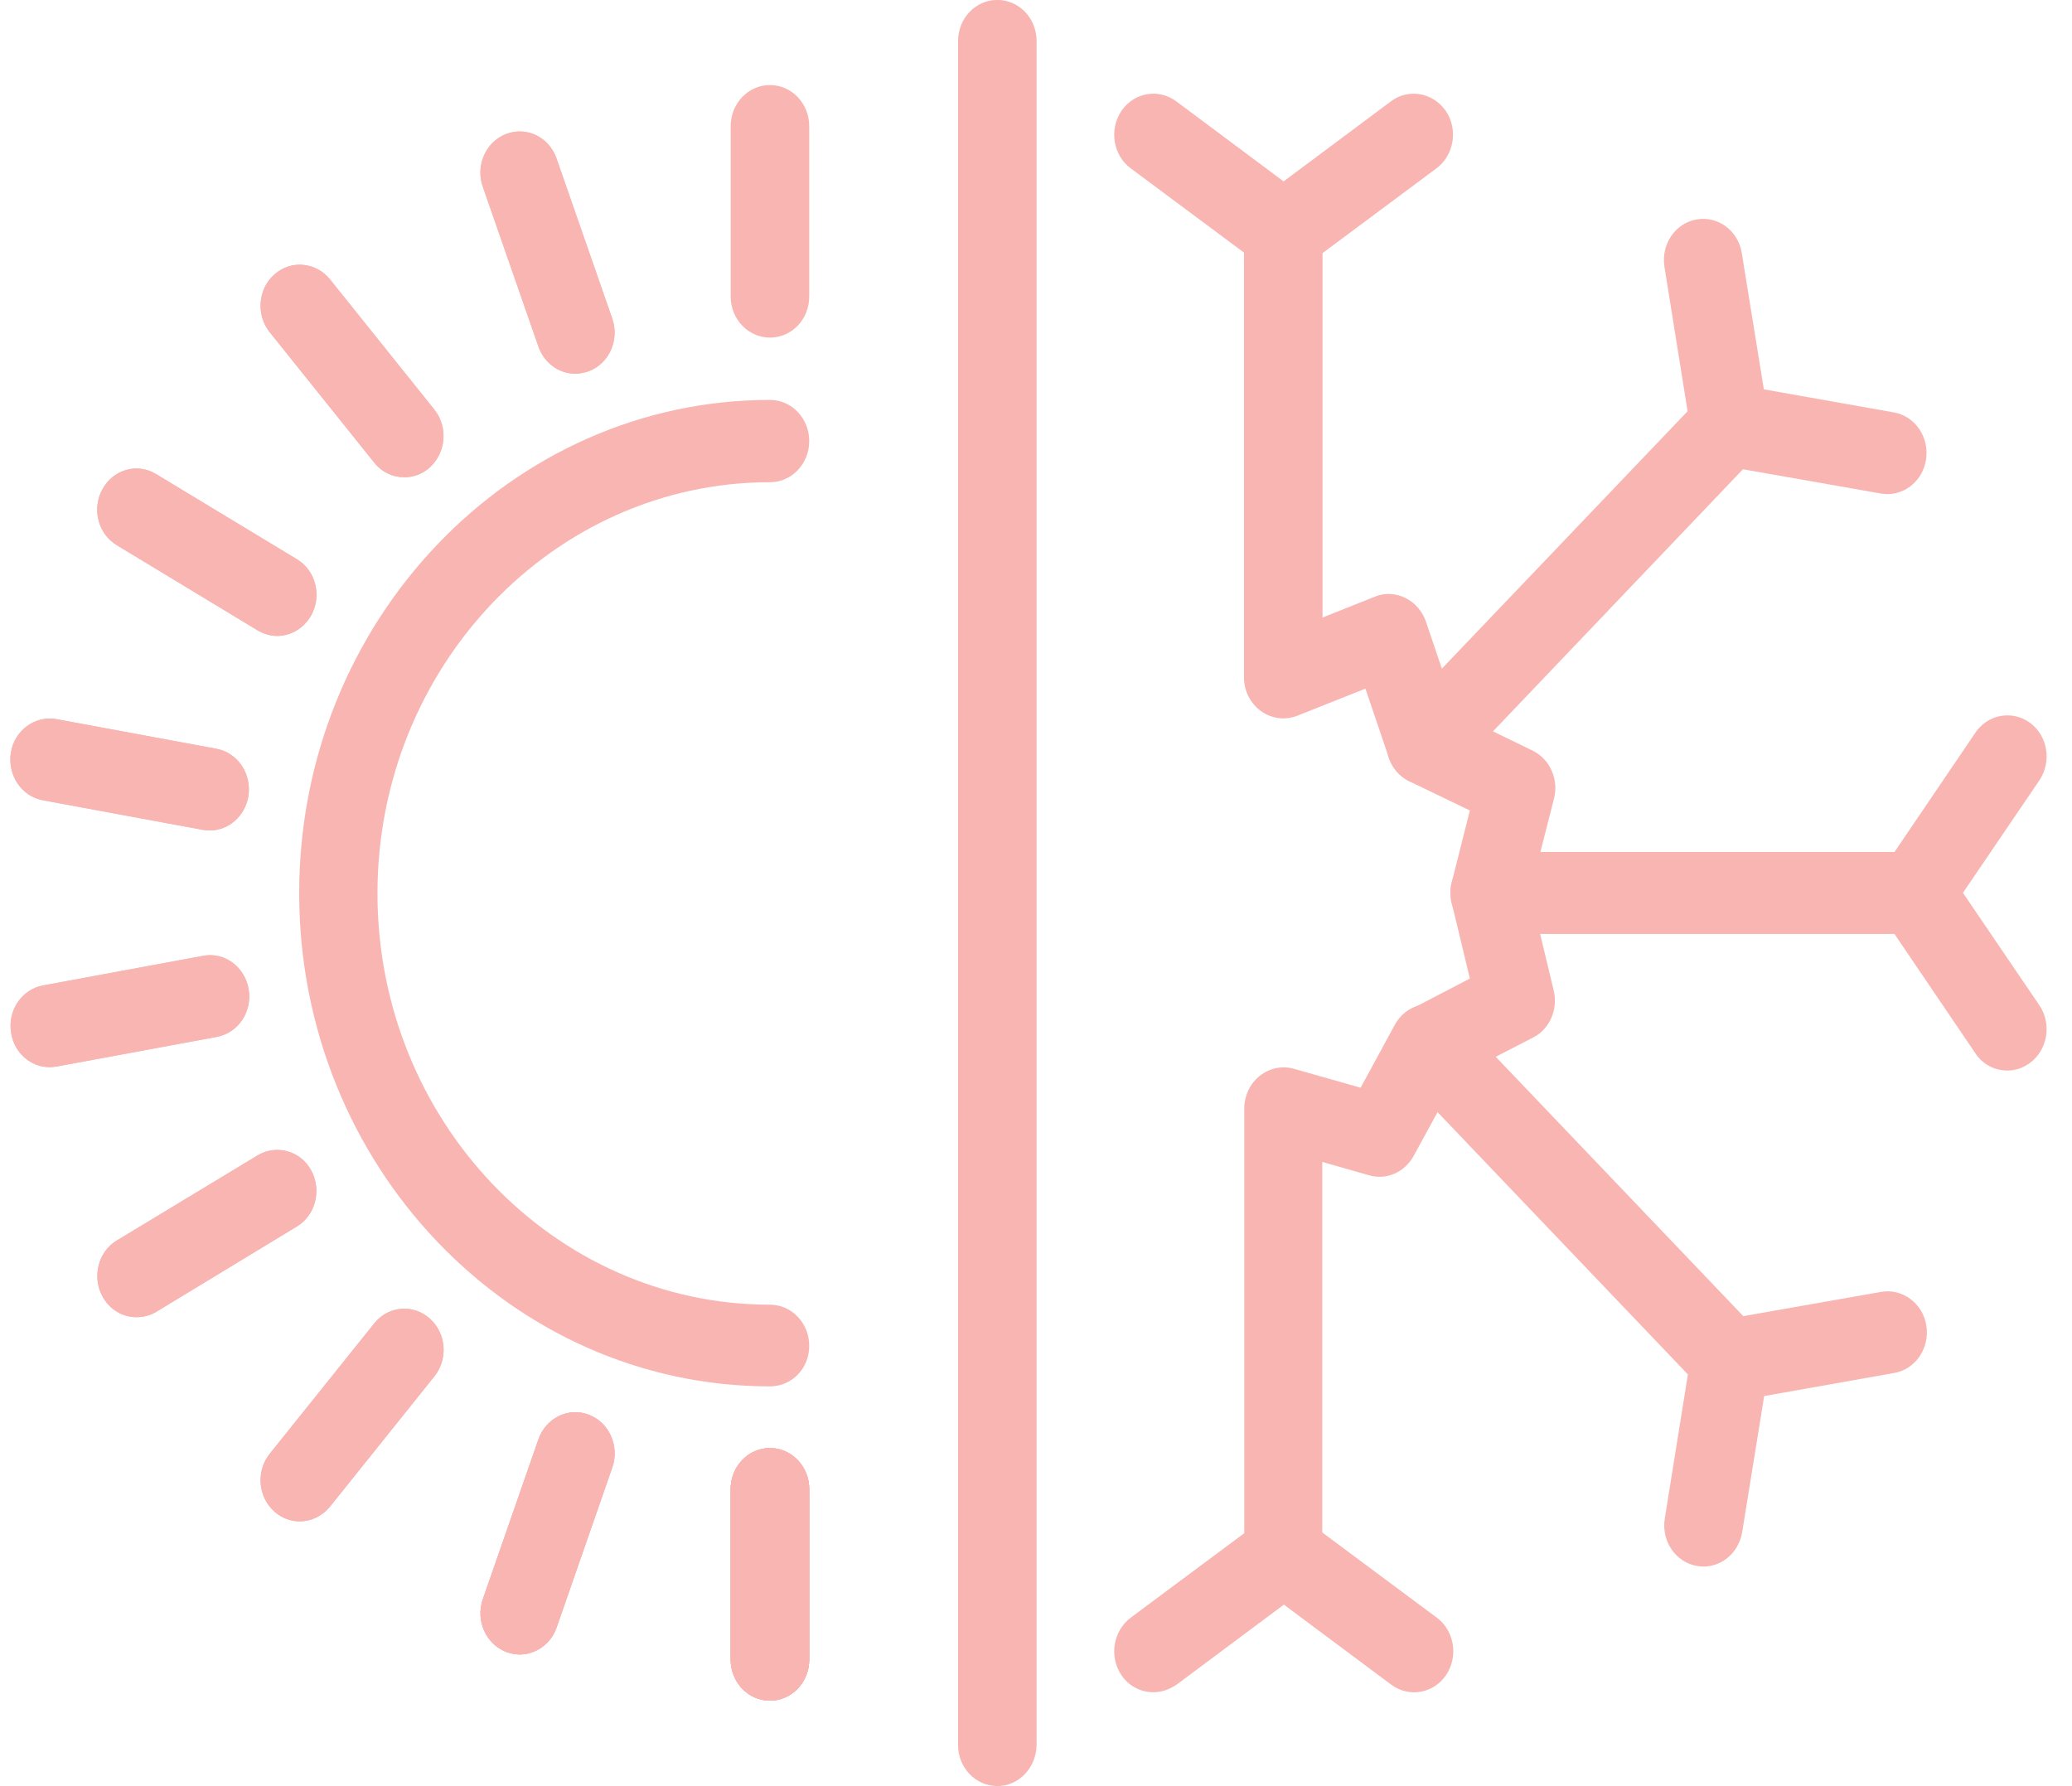 <?xml version="1.0" encoding="UTF-8"?>
<svg xmlns="http://www.w3.org/2000/svg" width="58" height="50" viewBox="0 0 58 50" fill="none">
  <g clip-path="url(#clip0_1290_4648)">
    <path d="M52.83 13.832C52.772 13.832 52.706 13.823 52.647 13.815L48.232 13.038C47.774 12.959 47.408 12.575 47.333 12.095L46.592 7.47C46.492 6.841 46.891 6.248 47.491 6.143C48.091 6.038 48.657 6.457 48.757 7.086L49.374 10.899L53.014 11.545C53.613 11.65 54.013 12.243 53.913 12.872C53.822 13.439 53.355 13.832 52.83 13.832Z" fill="#F8B5B2"></path>
    <path d="M53.597 26.145H41.694C41.353 26.145 41.028 25.979 40.828 25.7C40.62 25.42 40.553 25.045 40.636 24.705L41.145 22.689L39.445 21.868C38.896 21.598 38.654 20.917 38.912 20.341C39.17 19.765 39.82 19.512 40.37 19.782L42.902 21.013C43.385 21.249 43.635 21.816 43.502 22.348L43.119 23.849H53.597C54.206 23.849 54.697 24.364 54.697 25.002C54.689 25.63 54.197 26.145 53.597 26.145Z" fill="#F8B5B2"></path>
    <path d="M56.188 29.968C55.846 29.968 55.505 29.802 55.297 29.488L52.706 25.666C52.431 25.264 52.431 24.732 52.706 24.33L55.297 20.508C55.647 19.993 56.33 19.87 56.829 20.237C57.321 20.604 57.437 21.319 57.088 21.843L54.947 24.993L57.088 28.144C57.437 28.659 57.321 29.383 56.829 29.75C56.629 29.898 56.413 29.968 56.188 29.968Z" fill="#F8B5B2"></path>
    <path d="M48.425 39.236C48.142 39.236 47.867 39.123 47.65 38.896L39.237 30.081C38.987 29.819 38.87 29.444 38.929 29.086C38.987 28.719 39.204 28.405 39.52 28.239L41.145 27.393L40.636 25.272C40.486 24.652 40.845 24.033 41.436 23.876C42.028 23.718 42.619 24.094 42.769 24.713L43.493 27.733C43.618 28.257 43.377 28.807 42.919 29.042L41.869 29.583L49.208 37.272C49.633 37.718 49.633 38.451 49.208 38.896C48.983 39.123 48.7 39.236 48.425 39.236Z" fill="#F8B5B2"></path>
    <path d="M47.684 43.853C47.626 43.853 47.559 43.845 47.501 43.836C46.901 43.731 46.501 43.138 46.601 42.509L47.343 37.884C47.418 37.404 47.784 37.02 48.242 36.941L52.657 36.164C53.248 36.06 53.823 36.479 53.923 37.107C54.023 37.735 53.623 38.329 53.023 38.434L49.383 39.08L48.767 42.893C48.667 43.461 48.209 43.853 47.684 43.853Z" fill="#F8B5B2"></path>
    <path d="M35.93 44.657C35.322 44.657 34.83 44.142 34.83 43.505V31.034C34.83 30.676 34.988 30.336 35.263 30.117C35.538 29.899 35.888 29.829 36.213 29.917L38.087 30.449L39.045 28.686C39.345 28.136 40.011 27.944 40.544 28.259C41.069 28.573 41.252 29.271 40.952 29.829L39.57 32.36C39.32 32.814 38.812 33.041 38.328 32.901L37.013 32.526V43.497C37.029 44.142 36.538 44.657 35.93 44.657Z" fill="#F8B5B2"></path>
    <path d="M32.283 47.371C31.941 47.371 31.6 47.205 31.391 46.891C31.041 46.376 31.158 45.66 31.65 45.285L35.298 42.571C35.681 42.291 36.189 42.291 36.572 42.571L40.221 45.285C40.712 45.652 40.829 46.367 40.479 46.891C40.129 47.406 39.446 47.528 38.946 47.161L35.939 44.919L32.932 47.161C32.724 47.301 32.508 47.371 32.283 47.371Z" fill="#F8B5B2"></path>
    <path d="M39.912 21.974C39.828 21.974 39.753 21.965 39.67 21.947C39.304 21.86 39.004 21.581 38.879 21.214L38.221 19.277L36.313 20.036C35.98 20.167 35.597 20.123 35.297 19.905C34.997 19.687 34.822 19.338 34.822 18.962V6.482C34.822 5.845 35.314 5.33 35.922 5.33C36.53 5.33 37.021 5.845 37.021 6.482V17.287L38.487 16.702C38.762 16.589 39.07 16.606 39.337 16.737C39.603 16.868 39.812 17.104 39.912 17.392L40.361 18.718L47.642 11.09C48.066 10.645 48.766 10.645 49.191 11.09C49.616 11.535 49.616 12.268 49.191 12.714L40.686 21.633C40.478 21.851 40.203 21.974 39.912 21.974Z" fill="#F8B5B2"></path>
    <path d="M35.931 7.635C35.706 7.635 35.49 7.565 35.298 7.425L31.65 4.711C31.158 4.344 31.041 3.629 31.391 3.105C31.741 2.59 32.424 2.468 32.924 2.835L35.931 5.078L38.938 2.835C39.429 2.468 40.112 2.59 40.471 3.105C40.821 3.62 40.704 4.344 40.212 4.711L36.564 7.425C36.373 7.565 36.156 7.635 35.931 7.635Z" fill="#F8B5B2"></path>
    <path d="M27.918 49.998C27.31 49.998 26.818 49.483 26.818 48.846V1.15C26.818 0.513 27.31 -0.002 27.918 -0.002C28.526 -0.002 29.017 0.513 29.017 1.15V48.846C29.009 49.483 28.518 49.998 27.918 49.998Z" fill="#F8B5B2"></path>
    <path d="M21.553 38.809C14.289 38.809 8.375 32.613 8.375 25.002C8.375 17.392 14.289 11.195 21.553 11.195C22.161 11.195 22.652 11.71 22.652 12.347C22.652 12.985 22.161 13.499 21.553 13.499C15.497 13.499 10.566 18.666 10.566 25.011C10.566 31.356 15.497 36.523 21.553 36.523C22.161 36.523 22.652 37.038 22.652 37.675C22.652 38.312 22.161 38.809 21.553 38.809Z" fill="#F8B5B2"></path>
    <path d="M21.553 47.606C20.945 47.606 20.453 47.092 20.453 46.454V41.689C20.453 41.052 20.945 40.537 21.553 40.537C22.161 40.537 22.652 41.052 22.652 41.689V46.454C22.652 47.092 22.161 47.606 21.553 47.606Z" fill="#F8B5B2"></path>
    <path d="M21.553 47.606C20.945 47.606 20.453 47.092 20.453 46.454V41.689C20.453 41.052 20.945 40.537 21.553 40.537C22.161 40.537 22.652 41.052 22.652 41.689V46.454C22.652 47.092 22.161 47.606 21.553 47.606Z" fill="#F8B5B2"></path>
    <path d="M14.548 46.314C14.423 46.314 14.299 46.288 14.174 46.244C13.607 46.026 13.307 45.371 13.515 44.769L15.073 40.292C15.281 39.699 15.906 39.384 16.481 39.603C17.047 39.821 17.347 40.475 17.139 41.078L15.581 45.555C15.423 46.017 14.998 46.314 14.548 46.314Z" fill="#F8B5B2"></path>
    <path d="M21.553 47.606C20.945 47.606 20.453 47.092 20.453 46.454V41.689C20.453 41.052 20.945 40.537 21.553 40.537C22.161 40.537 22.652 41.052 22.652 41.689V46.454C22.652 47.092 22.161 47.606 21.553 47.606Z" fill="#F8B5B2"></path>
    <path d="M21.553 47.606C20.945 47.606 20.453 47.092 20.453 46.454V41.689C20.453 41.052 20.945 40.537 21.553 40.537C22.161 40.537 22.652 41.052 22.652 41.689V46.454C22.652 47.092 22.161 47.606 21.553 47.606Z" fill="#F8B5B2"></path>
    <path d="M21.553 47.606C20.945 47.606 20.453 47.092 20.453 46.454V41.689C20.453 41.052 20.945 40.537 21.553 40.537C22.161 40.537 22.652 41.052 22.652 41.689V46.454C22.652 47.092 22.161 47.606 21.553 47.606Z" fill="#F8B5B2"></path>
    <path d="M14.548 46.314C14.423 46.314 14.299 46.288 14.174 46.244C13.607 46.026 13.307 45.371 13.515 44.769L15.073 40.292C15.281 39.699 15.906 39.384 16.481 39.603C17.047 39.821 17.347 40.475 17.139 41.078L15.581 45.555C15.423 46.017 14.998 46.314 14.548 46.314Z" fill="#F8B5B2"></path>
    <path d="M14.548 46.314C14.423 46.314 14.299 46.288 14.174 46.244C13.607 46.026 13.307 45.371 13.515 44.769L15.073 40.292C15.281 39.699 15.906 39.384 16.481 39.603C17.047 39.821 17.347 40.475 17.139 41.078L15.581 45.555C15.423 46.017 14.998 46.314 14.548 46.314Z" fill="#F8B5B2"></path>
    <path d="M8.393 42.588C8.143 42.588 7.894 42.501 7.685 42.317C7.219 41.907 7.161 41.183 7.552 40.694L10.476 37.046C10.867 36.557 11.559 36.496 12.025 36.906C12.492 37.316 12.55 38.041 12.158 38.53L9.235 42.178C9.01 42.448 8.702 42.588 8.393 42.588Z" fill="#F8B5B2"></path>
    <path d="M8.393 42.588C8.143 42.588 7.894 42.501 7.685 42.317C7.219 41.907 7.161 41.183 7.552 40.694L10.476 37.046C10.867 36.557 11.559 36.496 12.025 36.906C12.492 37.316 12.55 38.041 12.158 38.53L9.235 42.178C9.01 42.448 8.702 42.588 8.393 42.588Z" fill="#F8B5B2"></path>
    <path d="M3.82 36.872C3.437 36.872 3.071 36.663 2.871 36.296C2.571 35.746 2.746 35.039 3.271 34.725L7.211 32.343C7.735 32.029 8.41 32.212 8.71 32.762C9.01 33.311 8.835 34.018 8.31 34.333L4.37 36.724C4.195 36.829 4.004 36.872 3.82 36.872Z" fill="#F8B5B2"></path>
    <path d="M3.82 36.872C3.437 36.872 3.071 36.663 2.871 36.296C2.571 35.746 2.746 35.039 3.271 34.725L7.211 32.343C7.735 32.029 8.41 32.212 8.71 32.762C9.01 33.311 8.835 34.018 8.31 34.333L4.37 36.724C4.195 36.829 4.004 36.872 3.82 36.872Z" fill="#F8B5B2"></path>
    <path d="M1.387 29.873C0.862 29.873 0.404 29.48 0.313 28.921C0.204 28.293 0.604 27.699 1.204 27.586L5.685 26.757C6.285 26.643 6.851 27.062 6.96 27.691C7.068 28.319 6.668 28.913 6.068 29.026L1.587 29.855C1.512 29.864 1.445 29.873 1.387 29.873Z" fill="#F8B5B2"></path>
    <path d="M1.387 29.873C0.862 29.873 0.404 29.48 0.313 28.921C0.204 28.293 0.604 27.699 1.204 27.586L5.685 26.757C6.285 26.643 6.851 27.062 6.96 27.691C7.068 28.319 6.668 28.913 6.068 29.026L1.587 29.855C1.512 29.864 1.445 29.873 1.387 29.873Z" fill="#F8B5B2"></path>
    <path d="M5.869 23.247C5.802 23.247 5.744 23.238 5.677 23.23L1.196 22.401C0.596 22.287 0.205 21.694 0.305 21.065C0.413 20.437 0.979 20.027 1.579 20.131L6.06 20.961C6.66 21.074 7.052 21.668 6.952 22.296C6.852 22.855 6.394 23.247 5.869 23.247Z" fill="#F8B5B2"></path>
    <path d="M5.869 23.247C5.802 23.247 5.744 23.238 5.677 23.23L1.196 22.401C0.596 22.287 0.205 21.694 0.305 21.065C0.413 20.437 0.979 20.027 1.579 20.131L6.06 20.961C6.66 21.074 7.052 21.668 6.952 22.296C6.852 22.855 6.394 23.247 5.869 23.247Z" fill="#F8B5B2"></path>
    <path d="M7.76 17.802C7.577 17.802 7.385 17.75 7.21 17.645L3.27 15.262C2.746 14.948 2.562 14.241 2.871 13.691C3.171 13.141 3.845 12.949 4.37 13.272L8.31 15.655C8.835 15.969 9.018 16.676 8.71 17.226C8.502 17.593 8.135 17.802 7.76 17.802Z" fill="#F8B5B2"></path>
    <path d="M7.76 17.802C7.577 17.802 7.385 17.75 7.21 17.645L3.27 15.262C2.746 14.948 2.562 14.241 2.871 13.691C3.171 13.141 3.845 12.949 4.37 13.272L8.31 15.655C8.835 15.969 9.018 16.676 8.71 17.226C8.502 17.593 8.135 17.802 7.76 17.802Z" fill="#F8B5B2"></path>
    <path d="M11.317 13.36C11.001 13.36 10.692 13.221 10.476 12.95L7.552 9.302C7.161 8.813 7.219 8.089 7.685 7.679C8.152 7.269 8.843 7.338 9.235 7.818L12.158 11.466C12.55 11.955 12.483 12.68 12.025 13.09C11.817 13.273 11.567 13.36 11.317 13.36Z" fill="#F8B5B2"></path>
    <path d="M11.317 13.36C11.001 13.36 10.692 13.221 10.476 12.95L7.552 9.302C7.161 8.813 7.219 8.089 7.685 7.679C8.152 7.269 8.843 7.338 9.235 7.818L12.158 11.466C12.55 11.955 12.483 12.68 12.025 13.09C11.817 13.273 11.567 13.36 11.317 13.36Z" fill="#F8B5B2"></path>
    <path d="M16.105 10.461C15.655 10.461 15.239 10.174 15.072 9.702L13.514 5.225C13.306 4.632 13.598 3.968 14.172 3.75C14.739 3.532 15.372 3.837 15.58 4.44L17.138 8.917C17.346 9.51 17.055 10.174 16.48 10.392C16.355 10.435 16.23 10.461 16.105 10.461Z" fill="#F8B5B2"></path>
    <path d="M16.105 10.461C15.655 10.461 15.239 10.174 15.072 9.702L13.514 5.225C13.306 4.632 13.598 3.968 14.172 3.75C14.739 3.532 15.372 3.837 15.58 4.44L17.138 8.917C17.346 9.51 17.055 10.174 16.48 10.392C16.355 10.435 16.23 10.461 16.105 10.461Z" fill="#F8B5B2"></path>
    <path d="M21.553 9.45C20.945 9.45 20.453 8.935 20.453 8.298V3.533C20.453 2.896 20.945 2.381 21.553 2.381C22.161 2.381 22.652 2.896 22.652 3.533V8.298C22.652 8.944 22.161 9.45 21.553 9.45Z" fill="#F8B5B2"></path>
  </g>
  <defs>
    <clipPath id="clip0_1290_4648">
      <rect width="57" height="50" fill="white" transform="translate(0.287 -0.002)"></rect>
    </clipPath>
  </defs>
</svg>
